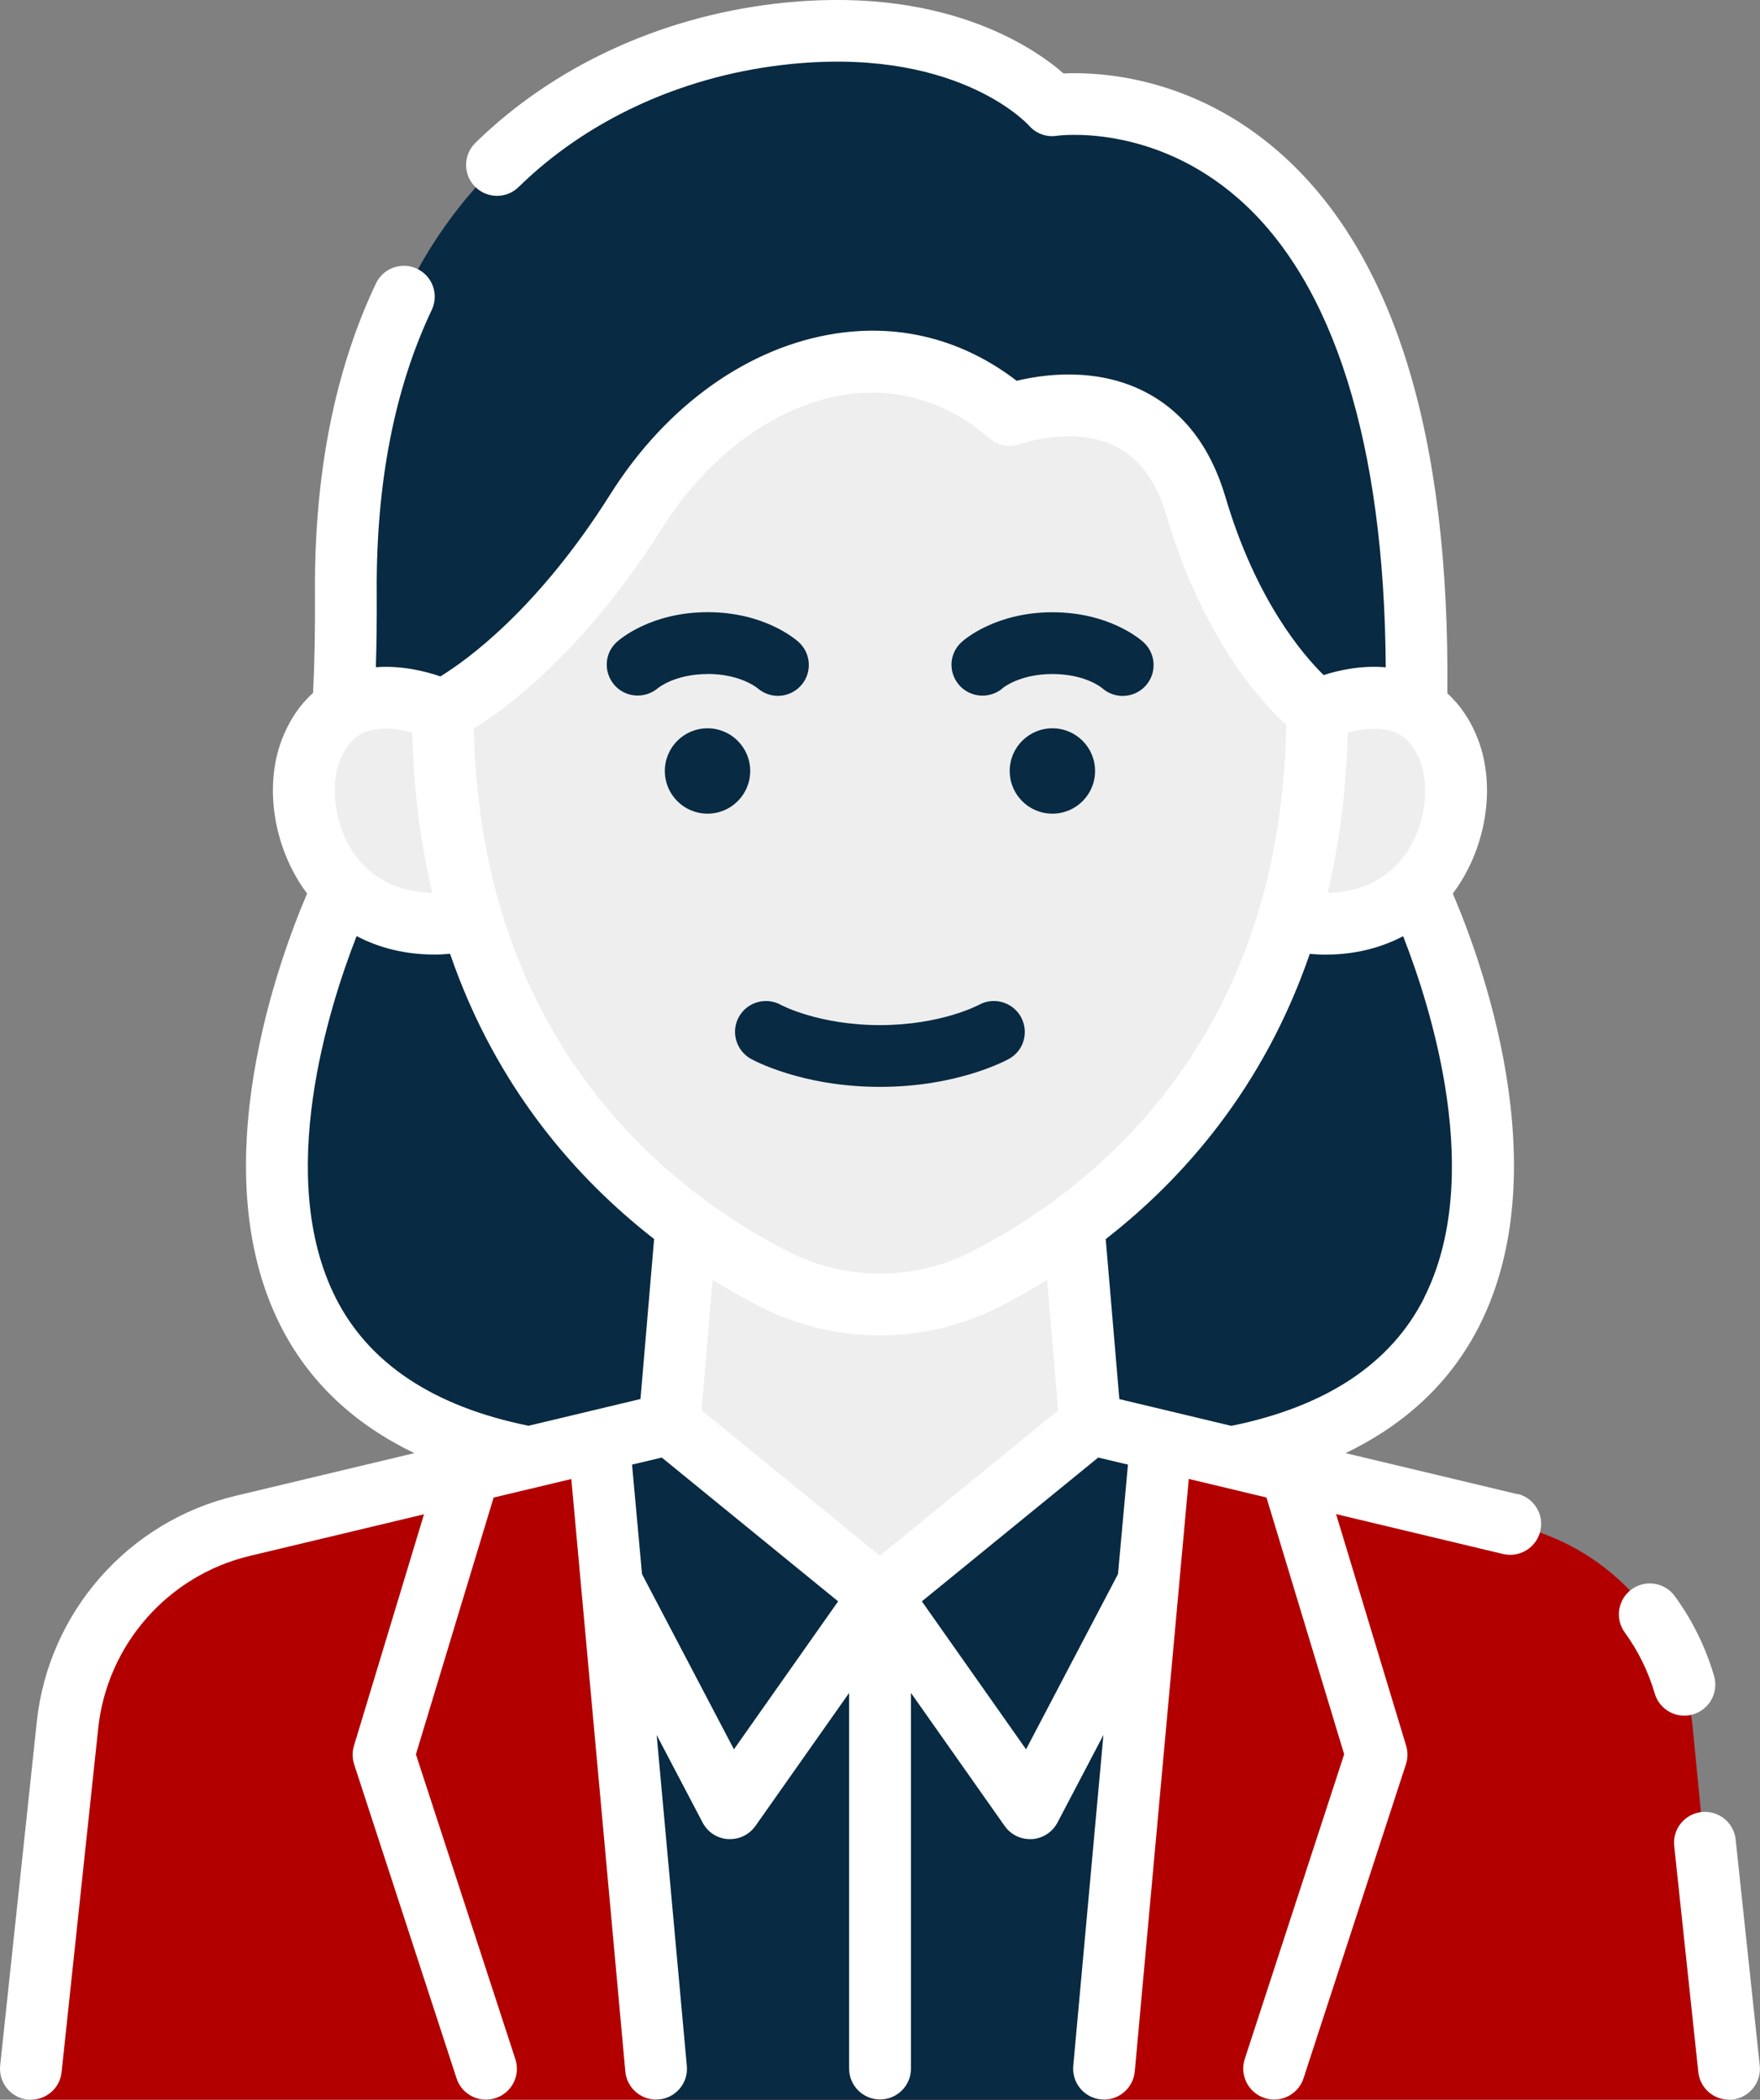 <?xml version="1.0" encoding="UTF-8"?> <svg xmlns="http://www.w3.org/2000/svg" id="Layer_2" viewBox="0 0 206.59 246.47"><rect x="0" y="0" width="206.59" height="246.47" fill="#808080" stroke="none"/><defs><style>.cls-1{fill:#eee;}.cls-2{fill:#fff;}.cls-3{fill:#b20000;}.cls-4{fill:#082a42;}</style></defs><g id="Layer_1-2"><g><path class="cls-4" d="M144.51,171.09c49.61-9.37,21.78-66.79,21.78-66.79l-.04-21.11C167.78,5.77,123.51,12.37,123.51,12.37c0,0-9.64-11.02-32.23-8.31-22.59,2.7-50.99,18.95-50.69,65.51,.03,5.32-.08,9.8-.3,13.62v21.11s-27.83,57.42,21.78,66.79h82.44Z"></path><path class="cls-3" d="M198.66,202.48c-1.21-11.35-9.44-20.71-20.54-23.36l-50.11-11.97-1.99-23.37h0c-3.6,2.65-7.13,4.74-10.29,6.35-7.8,3.98-17.07,3.98-24.86,0-3.16-1.61-6.68-3.7-10.29-6.35h-.01l-1.99,23.37-50.11,11.97c-11.1,2.65-19.33,12.01-20.54,23.36l-4.3,43.99H202.96l-4.3-43.99Z"></path><polygon class="cls-4" points="70.29 169.13 77.01 246.47 129.58 246.47 136.3 169.13 128.01 167.15 78.58 167.15 70.29 169.13"></polygon><polygon class="cls-4" points="128.01 167.15 103.29 187.3 120.89 212.29 134.77 185.83 136.3 169.13 128.01 167.15"></polygon><polygon class="cls-4" points="78.58 167.15 103.29 187.3 85.7 212.29 71.81 185.83 70.29 169.13 78.58 167.15"></polygon><polygon class="cls-3" points="149.55 242.85 161.57 205.99 151.52 172.77 136.3 169.13 129.58 242.85 149.55 242.85"></polygon><polygon class="cls-3" points="57.04 242.85 45.02 205.99 55.07 172.77 70.29 169.13 77.01 242.85 57.04 242.85"></polygon><path class="cls-1" d="M126.01,143.78c-3.6,2.65-7.13,4.74-10.29,6.35-7.8,3.98-17.07,3.98-24.86,0-3.16-1.61-6.68-3.7-10.29-6.35h-.01l-1.99,23.37,24.71,20.15,24.71-20.15-1.99-23.37h0Z"></path><path class="cls-1" d="M51.96,83.42s-11.59-5.56-15.49,4.69c-3.01,7.92,2.25,23.07,18.88,19.89h95.88c16.63,3.19,21.89-11.97,18.88-19.89-3.9-10.25-15.49-4.69-15.49-4.69H51.96Z"></path><path class="cls-1" d="M154.62,83.42s-9.05-6.42-14.25-24.02c-5.01-16.94-21.84-10.68-21.84-10.68-14.24-12.37-33.41-5.25-43.81,11.24-11.52,18.26-22.75,23.45-22.75,23.45,0,40.37,23.71,58.95,38.9,66.72,7.8,3.98,17.07,3.98,24.86,0,15.19-7.76,38.9-26.34,38.9-66.72Z"></path><g><path class="cls-4" d="M86.75,119.33c-.99,1.75-.37,3.96,1.37,4.95,.24,.13,5.95,3.3,15.17,3.3s14.93-3.17,15.17-3.3c1.74-.98,2.34-3.17,1.37-4.92-.97-1.74-3.18-2.37-4.92-1.41-.04,.02-4.43,2.38-11.62,2.38s-11.58-2.35-11.6-2.36c-1.75-.98-3.96-.37-4.94,1.37Z"></path><path class="cls-2" d="M206.56,242.46l-2.83-26.54c-.21-1.99-1.99-3.42-3.99-3.22-1.99,.21-3.44,2-3.22,3.99l2.83,26.54c.2,1.86,1.77,3.24,3.6,3.24,.13,0,.26,0,.39-.02,1.99-.21,3.44-2,3.22-3.99Z"></path><path class="cls-2" d="M198.74,201.23c1.92-.56,3.02-2.58,2.46-4.5-.99-3.37-2.54-6.53-4.61-9.37-1.18-1.62-3.45-1.98-5.07-.8-1.62,1.18-1.98,3.45-.8,5.07,1.58,2.17,2.76,4.58,3.51,7.15,.46,1.58,1.91,2.61,3.48,2.61,.34,0,.68-.05,1.02-.15Z"></path><path class="cls-2" d="M178.09,175.38l-20.15-4.81c7.12-3.42,12.41-8.41,15.73-14.99,9.31-18.48,.05-43.26-3.14-50.69,3.87-5.15,5.12-12.42,2.97-18.07-.84-2.21-2.07-4.04-3.61-5.43,.31-30.33-6.29-51.7-19.69-63.48-10.13-8.91-21.07-9.49-25.36-9.29-3.63-3.16-14.4-10.52-33.99-8.17-13.5,1.62-25.95,7.41-35.05,16.32-1.43,1.4-1.46,3.7-.05,5.13,1.4,1.43,3.7,1.46,5.13,.05,7.96-7.8,18.91-12.88,30.83-14.31,20.17-2.41,28.73,6.73,29.07,7.1,.81,.93,2.03,1.39,3.27,1.2,.11-.02,11.18-1.55,21.36,7.41,11.16,9.81,17.09,28.77,17.25,54.98-2.83-.25-5.48,.33-7.29,.91-2.51-2.46-7.97-8.87-11.52-20.88-1.76-5.95-5-10.14-9.64-12.46-5.63-2.81-11.74-1.96-14.87-1.2-6.22-4.77-13.48-6.7-21.1-5.57-10.29,1.52-19.99,8.4-26.6,18.89-8.53,13.53-16.88,19.5-19.95,21.38-1.76-.61-4.55-1.31-7.57-1.08,.08-2.75,.12-5.67,.1-8.79-.08-12.81,2.09-23.96,6.46-33.15,.86-1.81,.09-3.97-1.72-4.83-1.81-.86-3.97-.09-4.83,1.72-4.84,10.19-7.25,22.41-7.16,36.31,.03,4.31-.05,8.23-.22,11.76-1.57,1.4-2.81,3.24-3.67,5.48-2.15,5.65-.9,12.92,2.97,18.07-3.19,7.43-12.44,32.21-3.14,50.69,3.31,6.58,8.61,11.57,15.73,14.99l-21.02,5.02c-12.57,3-21.94,13.66-23.3,26.51L.02,242.46c-.21,1.99,1.23,3.78,3.22,3.99,.13,.01,.26,.02,.39,.02,1.83,0,3.41-1.38,3.6-3.24l4.3-40.37c1.04-9.8,8.19-17.93,17.78-20.22l20.46-4.89-8.22,27.17c-.22,.71-.21,1.47,.02,2.18l12.02,36.86c.5,1.53,1.92,2.5,3.45,2.5,.37,0,.75-.06,1.13-.18,1.91-.62,2.95-2.67,2.32-4.58l-11.67-35.77,9.12-30.14,9.12-2.18,1.14,12.49s0,0,0,.01l5.2,57.04c.17,1.88,1.75,3.3,3.61,3.3,.11,0,.22,0,.33-.01,2-.18,3.47-1.95,3.28-3.94l-3.54-38.84,5.4,10.29c.59,1.12,1.71,1.85,2.98,1.93,.08,0,.16,0,.24,0,1.17,0,2.28-.57,2.97-1.54l11-15.62v44.09c0,2,1.62,3.63,3.63,3.63s3.63-1.62,3.63-3.63v-44.09l11,15.62c.68,.97,1.79,1.54,2.97,1.54,.08,0,.16,0,.24,0,1.26-.08,2.39-.82,2.98-1.93l5.4-10.29-3.54,38.84c-.18,2,1.29,3.76,3.28,3.94,.11,.01,.22,.01,.33,.01,1.86,0,3.44-1.42,3.61-3.3l5.2-57.04s0-.01,0-.02l1.14-12.49,9.12,2.18,9.12,30.14-11.67,35.77c-.62,1.91,.42,3.95,2.32,4.58,.37,.12,.75,.18,1.13,.18,1.53,0,2.95-.97,3.45-2.5l12.02-36.86c.23-.71,.24-1.47,.02-2.18l-8.22-27.18,19.59,4.68c.28,.07,.57,.1,.85,.1,1.64,0,3.13-1.12,3.53-2.79,.47-1.95-.74-3.91-2.69-4.37Zm-10.91-23.05c-3.91,7.75-11.54,12.79-22.65,15.04l-13.14-3.14-1.6-18.78c9.08-7.07,18.55-17.75,23.95-33.48,.6,.04,1.21,.09,1.79,.09,3.39,0,6.48-.75,9.17-2.17,3.29,8.4,9.6,28.29,2.46,42.45Zm-63.89,30.29l-20.94-17.07,1.3-15.32c1.95,1.2,3.82,2.25,5.55,3.14,4.41,2.25,9.25,3.38,14.08,3.38s9.67-1.13,14.08-3.38c1.73-.89,3.61-1.93,5.55-3.14l1.3,15.32-20.94,17.07Zm60.43-96.67c1.34,.54,2.32,1.66,3,3.45,1.12,2.95,.69,8.02-2.32,11.61-2.05,2.44-4.97,3.72-8.56,3.79,1.36-5.68,2.19-11.94,2.36-18.81,1.62-.43,3.79-.72,5.52-.03Zm-85.94-24.05c5.4-8.57,13.45-14.39,21.53-15.58,6.11-.9,11.93,.87,16.84,5.14,1,.87,2.4,1.12,3.64,.66,.06-.02,6.23-2.2,11.18,.28,2.77,1.38,4.76,4.09,5.92,8.03,4.25,14.4,11.05,21.88,14.09,24.66-.65,37.66-23.32,54.87-36.91,61.81-6.75,3.45-14.81,3.45-21.56,0-13.54-6.92-36.08-24.02-36.9-61.38,4.01-2.47,13.05-9.18,22.17-23.62Zm-29.4,24.09c.17,6.87,1,13.13,2.36,18.8-3.59-.07-6.51-1.34-8.56-3.79-3.01-3.58-3.44-8.65-2.32-11.61,.68-1.78,1.65-2.9,2.98-3.44,1.72-.7,3.9-.41,5.54,.03Zm-8.98,66.34c-7.14-14.16-.83-34.04,2.46-42.45,2.69,1.42,5.78,2.17,9.18,2.17,.59,0,1.19-.05,1.79-.09,5.4,15.73,14.87,26.41,23.95,33.48l-1.6,18.78-13.14,3.14c-11.11-2.25-18.74-7.29-22.65-15.04Zm46.75,53.01l-10.79-20.57-1.17-12.85,3.49-.83,20.7,16.88-12.23,17.37Zm45.08-20.57l-10.79,20.57-12.23-17.37,20.7-16.88,3.49,.83-1.17,12.85Z"></path><path class="cls-4" d="M83.06,79.11c3.73,0,5.7,1.54,5.86,1.67,.69,.6,1.54,.9,2.39,.9,.99,0,1.97-.4,2.69-1.19,1.35-1.48,1.23-3.78-.25-5.12-.4-.36-4.06-3.51-10.68-3.51s-10.29,3.15-10.68,3.51c-1.46,1.33-1.56,3.55-.27,5.04,1.29,1.49,3.57,1.65,5.09,.38,.08-.07,2.05-1.67,5.86-1.67Z"></path><path class="cls-4" d="M88.06,90.5c0-2.76-2.24-5.01-5.01-5.01s-5.01,2.24-5.01,5.01,2.24,5.01,5.01,5.01,5.01-2.24,5.01-5.01Z"></path><path class="cls-4" d="M117.67,80.79c.08-.07,2.05-1.67,5.86-1.67s5.7,1.54,5.86,1.67c.69,.6,1.54,.9,2.39,.9,.99,0,1.97-.4,2.69-1.19,1.35-1.48,1.23-3.78-.25-5.12-.4-.36-4.06-3.51-10.68-3.51s-10.29,3.15-10.68,3.51c-1.46,1.33-1.57,3.55-.27,5.04,1.3,1.49,3.58,1.65,5.09,.38Z"></path><path class="cls-4" d="M123.53,85.49c-2.76,0-5.01,2.24-5.01,5.01s2.24,5.01,5.01,5.01,5.01-2.24,5.01-5.01-2.24-5.01-5.01-5.01Z"></path></g></g></g></svg> 